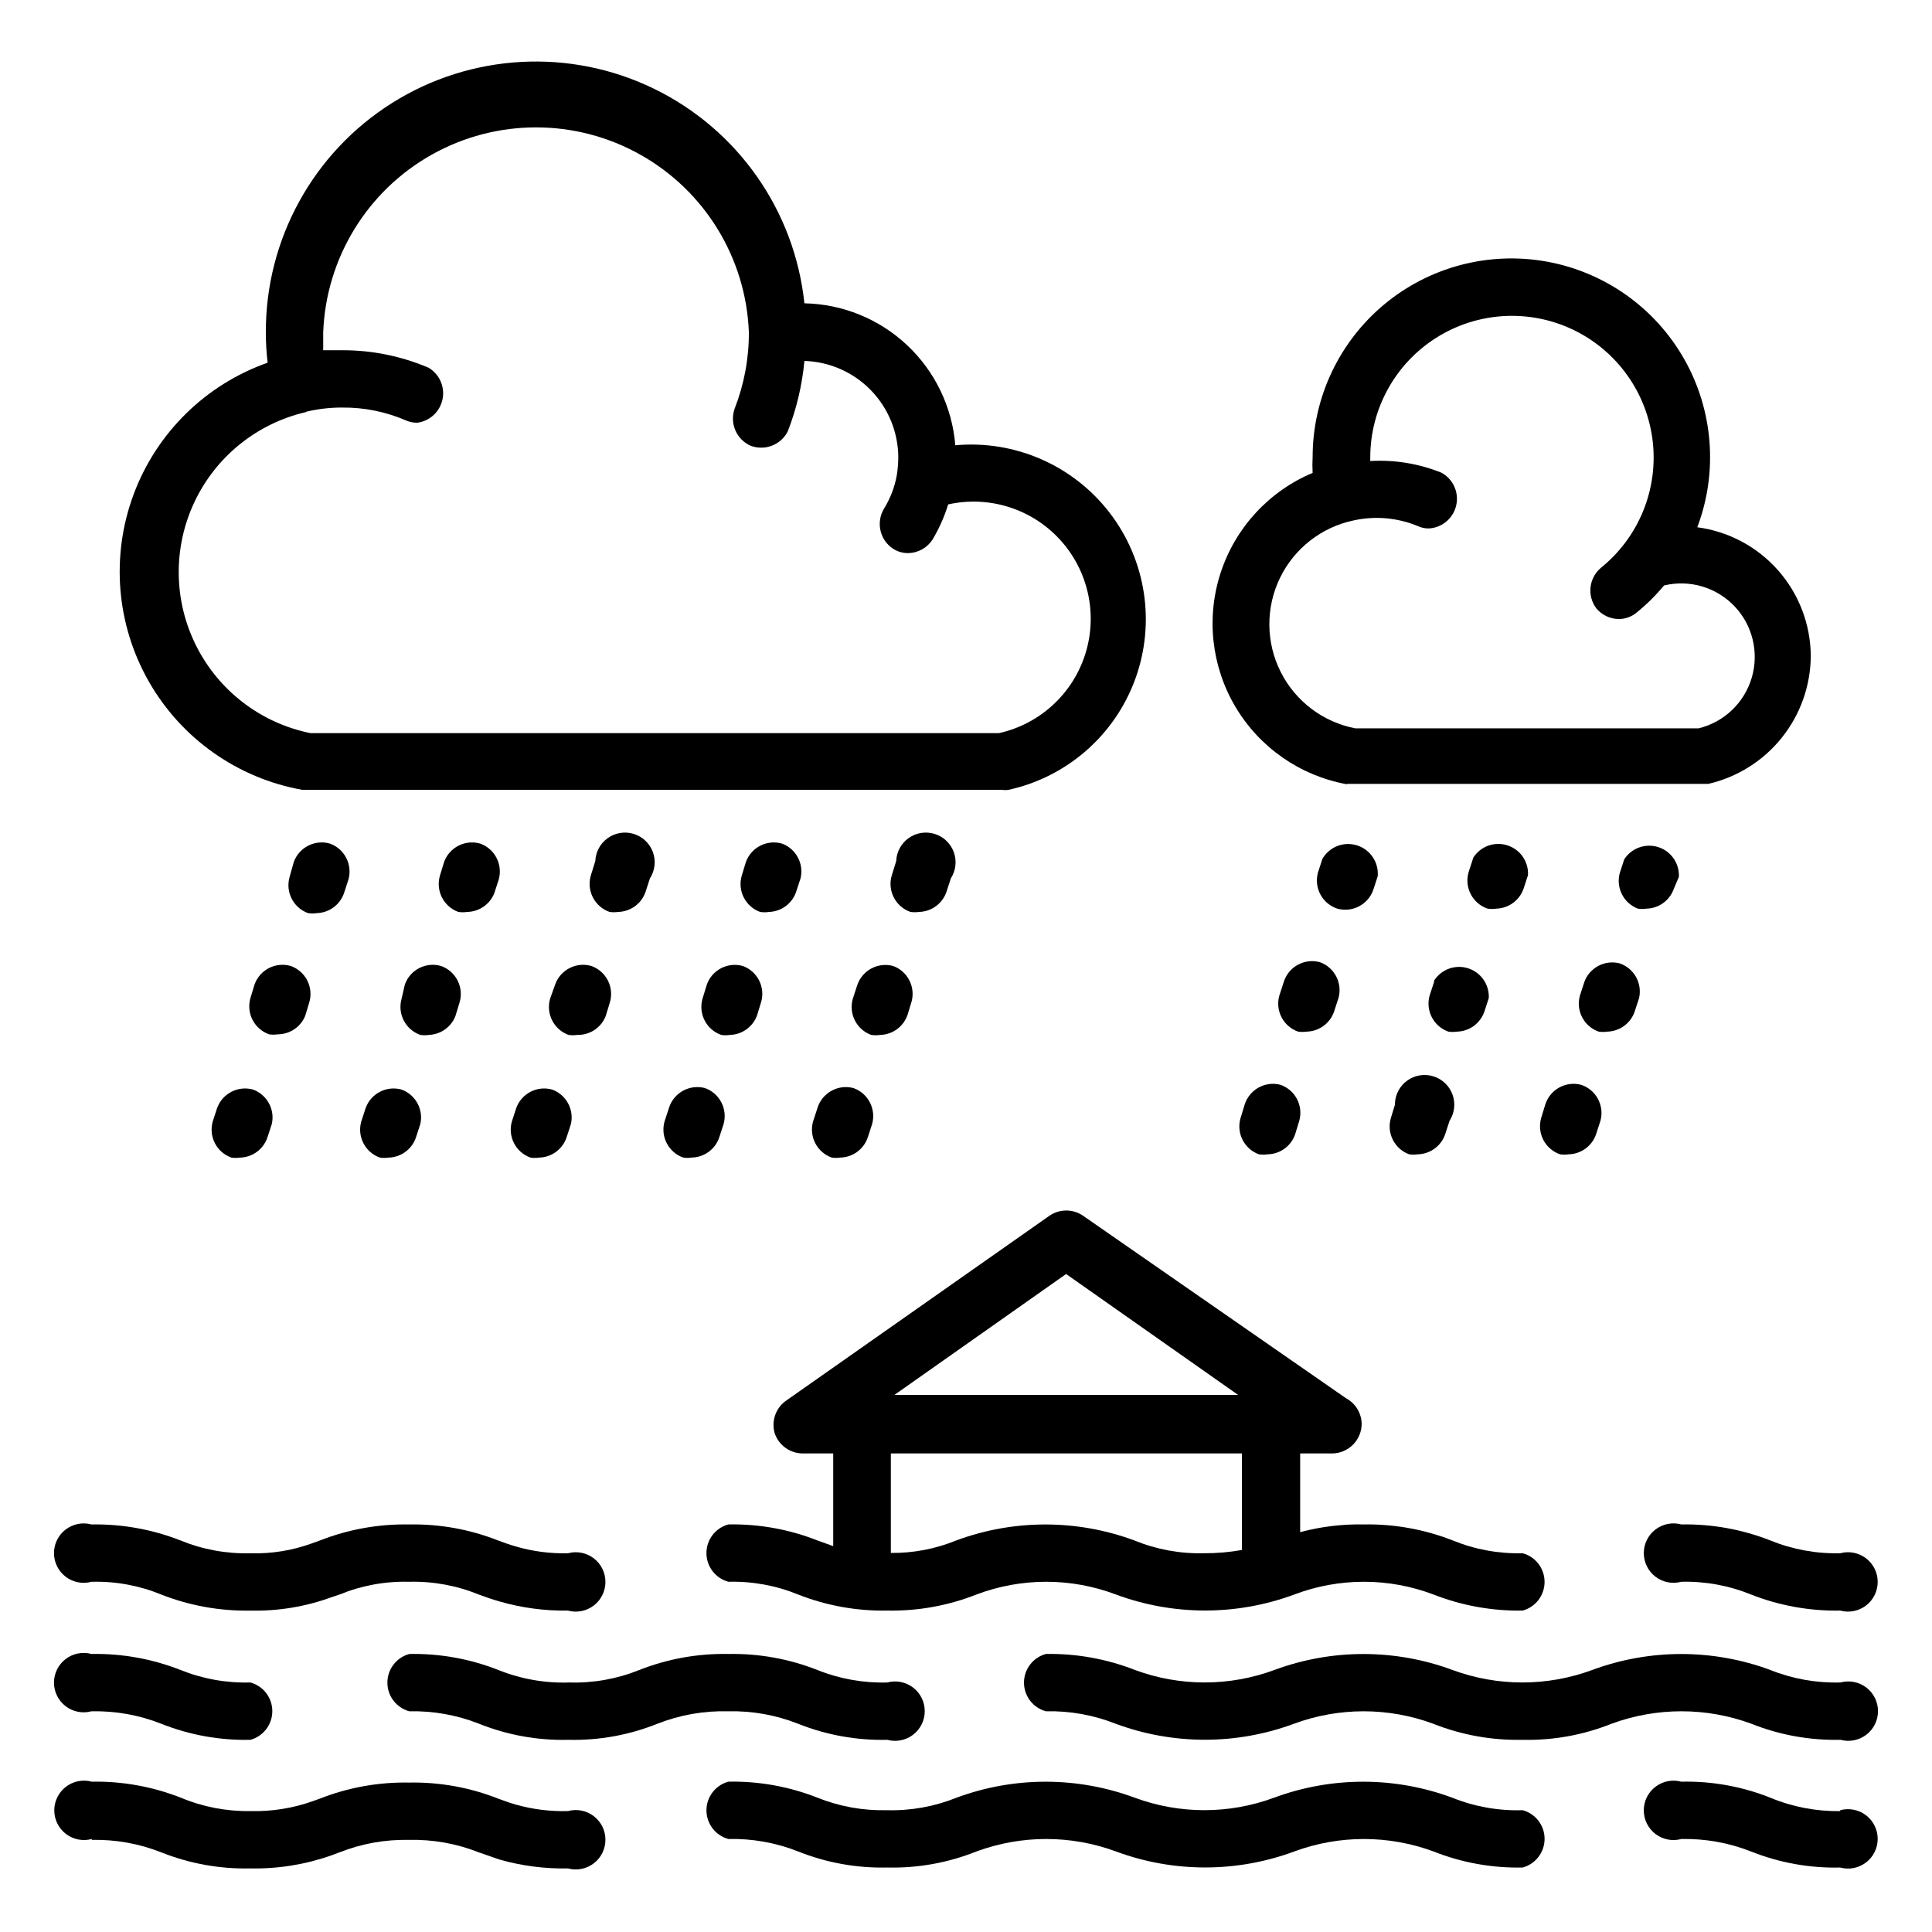 <?xml version="1.0" encoding="UTF-8"?>
<!-- The Best Svg Icon site in the world: iconSvg.co, Visit us! https://iconsvg.co -->
<svg fill="#000000" width="800px" height="800px" version="1.1" viewBox="144 144 512 512" xmlns="http://www.w3.org/2000/svg">
 <g>
  <path d="m224.14 353.32h185.46c0.547 0.082 1.105 0.082 1.652 0 15.488-3.387 28.168-14.461 33.598-29.355 5.434-14.895 2.867-31.531-6.801-44.094-9.672-12.566-25.098-19.305-40.887-17.867-0.816-10.109-5.359-19.559-12.75-26.512-7.387-6.953-17.098-10.914-27.238-11.113-2.586-24.586-17.68-46.094-39.918-56.891-22.234-10.793-48.473-9.348-69.387 3.828-20.914 13.176-33.551 36.215-33.418 60.934 0.004 2.629 0.164 5.258 0.473 7.871-16.426 5.789-29.434 18.57-35.512 34.891-6.078 16.32-4.598 34.496 4.039 49.621 8.637 15.121 23.539 25.633 40.684 28.688zm1.023-100.21c3.121-0.746 6.316-1.117 9.527-1.102 5.789-0.059 11.527 1.098 16.844 3.387 0.965 0.434 2.016 0.648 3.07 0.629 3.32-0.445 5.996-2.938 6.672-6.219 0.672-3.281-0.805-6.629-3.68-8.344-7.242-3.09-15.035-4.672-22.906-4.644h-5.039v-4.723c0.734-19.652 11.641-37.504 28.793-47.121 17.148-9.621 38.07-9.621 55.219 0 17.152 9.617 28.059 27.469 28.793 47.121 0.023 6.918-1.258 13.781-3.777 20.23-1.371 3.906 0.523 8.207 4.328 9.84 0.883 0.32 1.816 0.48 2.758 0.473 2.961-0.012 5.672-1.684 7.004-4.332 2.328-5.984 3.812-12.262 4.41-18.656 6.652 0.203 12.969 2.988 17.609 7.762 4.644 4.773 7.246 11.164 7.266 17.824-0.012 1.582-0.145 3.16-0.395 4.723-0.578 3.184-1.75 6.227-3.465 8.973-2.066 3.59-1 8.168 2.441 10.473 1.195 0.777 2.59 1.188 4.016 1.18 2.606-0.039 5.023-1.367 6.453-3.543 1.762-2.945 3.16-6.09 4.172-9.367 10.828-2.406 22.117 1.148 29.613 9.324 7.496 8.176 10.062 19.727 6.731 30.309-3.332 10.578-12.055 18.578-22.879 20.98h-182.48c-13.102-2.652-24.258-11.176-30.262-23.121-6-11.941-6.184-25.984-0.492-38.078 5.691-12.098 16.625-20.906 29.652-23.898z"/>
  <path d="m211.07 432.75c-3.965-1.113-8.113 1.012-9.527 4.879l-1.18 3.621c-1.105 3.988 1.062 8.148 4.961 9.527 0.754 0.117 1.527 0.117 2.281 0 3.277-0.078 6.164-2.18 7.242-5.273l1.18-3.621h0.004c0.875-3.859-1.25-7.766-4.961-9.133z"/>
  <path d="m224.85 413.3 1.102-3.621c1.207-4.012-0.938-8.266-4.883-9.68-3.988-1.164-8.191 0.973-9.602 4.879l-1.102 3.621c-1.156 4.012 1.02 8.223 4.957 9.605 0.758 0.121 1.527 0.121 2.285 0 3.156-0.004 6.008-1.895 7.242-4.805z"/>
  <path d="m235.16 380.71 1.18-3.621c1.113-3.961-1.016-8.113-4.883-9.523-3.984-1.16-8.191 0.973-9.602 4.879l-1.102 3.938c-1.164 3.988 0.973 8.191 4.879 9.602 0.781 0.121 1.578 0.121 2.363 0 3.246-0.109 6.094-2.203 7.164-5.273z"/>
  <path d="m250.43 432.75c-3.961-1.113-8.113 1.012-9.523 4.879l-1.18 3.621h-0.004c-1.105 3.988 1.062 8.148 4.961 9.527 0.758 0.117 1.527 0.117 2.281 0 3.277-0.078 6.164-2.18 7.242-5.273l1.18-3.621h0.004c0.875-3.859-1.246-7.766-4.961-9.133z"/>
  <path d="m264.68 413.3 1.102-3.621c1.207-4.012-0.938-8.266-4.883-9.68-3.984-1.164-8.191 0.973-9.602 4.879l-0.867 3.777c-1.152 4.012 1.023 8.223 4.961 9.605 0.754 0.121 1.527 0.121 2.281 0 3.109-0.121 5.856-2.066 7.008-4.961z"/>
  <path d="m274.99 380.71 1.18-3.621c1.113-3.961-1.016-8.113-4.883-9.523-3.984-1.16-8.188 0.973-9.602 4.879l-1.102 3.621c-1.164 3.988 0.973 8.191 4.879 9.605 0.785 0.117 1.578 0.117 2.363 0 3.168-0.062 5.992-2.016 7.164-4.961z"/>
  <path d="m290.34 432.75c-3.961-1.113-8.113 1.012-9.523 4.879l-1.18 3.621c-1.105 3.988 1.059 8.148 4.957 9.527 0.758 0.117 1.527 0.117 2.285 0 3.273-0.078 6.16-2.18 7.242-5.273l1.18-3.621c0.875-3.859-1.246-7.766-4.961-9.133z"/>
  <path d="m304.51 413.3 1.102-3.621c1.211-4.012-0.938-8.266-4.883-9.68-3.984-1.164-8.191 0.973-9.602 4.879l-1.34 3.777c-1.16 3.988 0.977 8.191 4.883 9.605 0.781 0.117 1.578 0.117 2.359 0 3.285 0.07 6.266-1.91 7.481-4.961z"/>
  <path d="m305.54 385.67c0.758 0.109 1.523 0.109 2.281 0 3.277-0.078 6.164-2.18 7.242-5.273l1.18-3.621c1.332-2.066 1.621-4.629 0.789-6.938-0.836-2.309-2.699-4.098-5.039-4.832-2.34-0.738-4.891-0.344-6.898 1.07-2.008 1.41-3.238 3.68-3.336 6.133l-1.102 3.543c-1.359 4.082 0.816 8.5 4.883 9.918z"/>
  <path d="m321.28 437.62-1.18 3.621c-1.105 3.988 1.062 8.148 4.961 9.527 0.754 0.117 1.523 0.117 2.281 0 3.277-0.078 6.16-2.18 7.242-5.273l1.18-3.621c1.105-3.984-1.059-8.148-4.957-9.527-4.078-1.074-8.273 1.25-9.527 5.273z"/>
  <path d="m331.28 405.04-1.102 3.621h-0.004c-1.152 4.012 1.023 8.223 4.961 9.605 0.758 0.121 1.527 0.121 2.281 0 3.277-0.078 6.164-2.18 7.242-5.273l1.102-3.621h0.004c1.02-3.914-1.09-7.965-4.883-9.367-4.031-1.148-8.254 1.066-9.602 5.035z"/>
  <path d="m351.27 367.57c-3.988-1.16-8.191 0.973-9.602 4.879l-1.102 3.621c-1.164 3.988 0.973 8.191 4.879 9.605 0.781 0.117 1.578 0.117 2.363 0 3.246-0.113 6.09-2.207 7.16-5.273l1.18-3.621h0.004c0.93-3.863-1.164-7.812-4.883-9.211z"/>
  <path d="m360.64 437.62-1.18 3.621c-1.105 3.988 1.062 8.148 4.961 9.527 0.754 0.117 1.527 0.117 2.281 0 3.277-0.078 6.164-2.18 7.242-5.273l1.18-3.621c1.105-3.984-1.059-8.148-4.957-9.527-4.074-1.074-8.273 1.25-9.527 5.273z"/>
  <path d="m371.19 405.04-1.18 3.621c-1.164 3.988 0.973 8.191 4.879 9.605 0.781 0.117 1.578 0.117 2.363 0 3.273-0.078 6.16-2.18 7.242-5.273l1.102-3.621c1.02-3.914-1.09-7.965-4.883-9.367-4.008-1.098-8.176 1.105-9.523 5.035z"/>
  <path d="m385.28 385.67c0.758 0.109 1.527 0.109 2.285 0 3.273-0.078 6.16-2.18 7.242-5.273l1.18-3.621c1.328-2.066 1.617-4.629 0.785-6.938-0.836-2.309-2.695-4.098-5.039-4.832-2.34-0.738-4.891-0.344-6.898 1.07-2.004 1.41-3.238 3.68-3.332 6.133l-1.102 3.543c-1.359 4.082 0.812 8.5 4.879 9.918z"/>
  <path d="m501.07 351.74h95.645c7.676-1.77 14.527-6.07 19.453-12.211 4.93-6.141 7.644-13.766 7.707-21.637-0.043-8.367-3.109-16.438-8.637-22.715-5.527-6.281-13.141-10.348-21.434-11.449 5.508-14.617 4.246-30.926-3.449-44.52-7.691-13.59-21.023-23.07-36.387-25.867-15.367-2.801-31.184 1.363-43.18 11.367-11.992 10.008-18.926 24.82-18.93 40.441-0.078 1.387-0.078 2.781 0 4.172-11.539 4.852-20.41 14.457-24.336 26.344-3.922 11.887-2.504 24.891 3.879 35.656 6.387 10.766 17.121 18.242 29.434 20.496zm1.652-69.824c5.688-1.25 11.625-0.727 17.004 1.496 0.938 0.441 1.961 0.656 2.992 0.629 3.516-0.215 6.457-2.738 7.207-6.18 0.75-3.438-0.875-6.961-3.981-8.617-5.969-2.387-12.391-3.438-18.812-3.07v-0.867c-0.02-12.906 6.594-24.914 17.504-31.805 10.914-6.887 24.598-7.691 36.242-2.125 11.641 5.566 19.609 16.723 21.102 29.539 1.492 12.82-3.707 25.508-13.762 33.594-3.156 2.699-3.672 7.387-1.18 10.707 1.465 1.758 3.617 2.793 5.902 2.836 1.758 0.008 3.457-0.605 4.805-1.734 2.641-2.144 5.066-4.543 7.242-7.164 6.762-1.629 13.883 0.473 18.676 5.512 4.797 5.043 6.535 12.262 4.566 18.934-1.969 6.672-7.348 11.789-14.113 13.422h-90.922c-8.566-1.645-15.887-7.176-19.809-14.969-3.918-7.797-4-16.969-0.211-24.828 3.785-7.863 11.008-13.516 19.547-15.309z"/>
  <path d="m473.84 436.76-1.102 3.621h-0.004c-1.113 3.961 1.016 8.113 4.883 9.523 0.781 0.121 1.578 0.121 2.359 0 3.277-0.078 6.164-2.18 7.242-5.273l1.102-3.621h0.004c1.105-3.984-1.062-8.145-4.961-9.523-4.074-1.078-8.273 1.25-9.523 5.273z"/>
  <path d="m484.23 404.17-1.18 3.621h-0.004c-1.152 4.008 1.023 8.223 4.961 9.602 0.758 0.113 1.527 0.113 2.281 0 3.277-0.078 6.164-2.18 7.242-5.273l1.18-3.621h0.004c1.105-3.984-1.062-8.145-4.961-9.523-4.051-1.082-8.242 1.203-9.523 5.195z"/>
  <path d="m498.4 384.8c3.984 1.105 8.145-1.059 9.527-4.957l1.18-3.621c0.316-3.672-1.953-7.07-5.465-8.184-3.508-1.113-7.32 0.355-9.18 3.539l-1.18 3.621c-1.137 4.055 1.117 8.285 5.117 9.602z"/>
  <path d="m513.67 436.76-1.102 3.621c-1.117 3.961 1.012 8.113 4.879 9.523 0.758 0.113 1.527 0.113 2.281 0 3.277-0.078 6.164-2.18 7.242-5.273l1.18-3.621h0.004c1.32-2.059 1.613-4.613 0.785-6.914-0.824-2.305-2.676-4.09-5.004-4.84-2.332-0.746-4.875-0.367-6.887 1.027-2.012 1.391-3.258 3.641-3.379 6.082z"/>
  <path d="m524.06 404.17-1.18 3.621h-0.004c-1.152 4.008 1.023 8.223 4.961 9.602 0.758 0.113 1.527 0.113 2.285 0 3.273-0.078 6.16-2.18 7.242-5.273l1.18-3.621c0.176-3.562-2.066-6.797-5.461-7.883-3.394-1.09-7.098 0.238-9.023 3.238z"/>
  <path d="m538.23 384.8c0.758 0.121 1.527 0.121 2.285 0 3.273-0.078 6.16-2.18 7.242-5.273l1.18-3.621c0.176-3.562-2.062-6.797-5.461-7.883-3.394-1.09-7.098 0.238-9.023 3.238l-1.18 3.621c-1.352 4.106 0.859 8.535 4.957 9.918z"/>
  <path d="m553.5 436.76-1.102 3.621c-1.098 4.008 1.105 8.176 5.035 9.523 0.758 0.113 1.527 0.113 2.285 0 3.277-0.078 6.16-2.18 7.242-5.273l1.18-3.621c1.09-4.031-1.156-8.207-5.117-9.523-4.074-1.078-8.273 1.25-9.523 5.273z"/>
  <path d="m563.89 404.17-1.18 3.621c-1.156 4.008 1.02 8.223 4.957 9.602 0.758 0.113 1.527 0.113 2.285 0 3.273-0.078 6.16-2.18 7.242-5.273l1.18-3.621c0.895-3.949-1.352-7.934-5.195-9.211-3.887-0.973-7.887 1.129-9.289 4.883z"/>
  <path d="m578.06 384.8c0.758 0.121 1.527 0.121 2.285 0 3.277-0.078 6.16-2.18 7.242-5.273l1.336-3.148c0.176-3.562-2.062-6.797-5.457-7.883-3.394-1.09-7.098 0.238-9.027 3.238l-1.18 3.621c-1.074 3.914 1.004 8.008 4.801 9.445z"/>
  <path d="m349.3 523.82c1.055 3.125 3.945 5.262 7.246 5.356h8.266v24.562l-4.176-1.5c-7.512-2.965-15.539-4.406-23.613-4.25-3.43 0.934-5.809 4.043-5.809 7.598 0 3.551 2.379 6.664 5.809 7.598 6.332-0.168 12.633 0.984 18.5 3.383 7.516 2.957 15.539 4.402 23.613 4.25 8.078 0.16 16.102-1.285 23.617-4.25 11.922-4.512 25.078-4.512 37 0 15.234 5.648 31.992 5.648 47.23 0 11.895-4.512 25.027-4.512 36.918 0 7.519 2.945 15.543 4.391 23.617 4.25 3.43-0.93 5.809-4.043 5.809-7.594 0-3.555-2.379-6.668-5.809-7.598-6.332 0.164-12.633-0.988-18.5-3.387-7.516-2.949-15.539-4.394-23.613-4.25-5.684-0.109-11.355 0.578-16.848 2.047v-20.859h8.422c2.09 0 4.09-0.832 5.566-2.309 1.477-1.477 2.309-3.477 2.309-5.566-0.066-2.844-1.66-5.43-4.172-6.769l-69.746-48.41c-2.648-1.766-6.094-1.766-8.738 0l-70.062 49.199c-2.625 1.965-3.754 5.356-2.836 8.5zm123.83 30.938c-3.324 0.594-6.699 0.883-10.074 0.867-6.309 0.16-12.582-0.996-18.422-3.387-15.238-5.648-31.996-5.648-47.23 0-5.496 2.246-11.383 3.371-17.32 3.309v-26.371h93.047zm-46.602-73.133 45.578 32.039-91.078 0.004z"/>
  <path d="m631.67 589.87c-6.328 0.176-12.625-0.949-18.5-3.305-15.234-5.648-31.992-5.648-47.23 0-11.938 4.41-25.062 4.41-37 0-15.238-5.648-31.992-5.648-47.23 0-11.914 4.406-25.008 4.406-36.922 0-7.519-2.945-15.539-4.391-23.613-4.25-3.43 0.93-5.809 4.043-5.809 7.594 0 3.555 2.379 6.664 5.809 7.598 6.324-0.148 12.613 0.977 18.496 3.305 15.238 5.652 31.996 5.652 47.234 0 11.91-4.406 25.008-4.406 36.918 0 7.508 2.984 15.539 4.43 23.617 4.254 8.078 0.199 16.113-1.25 23.617-4.254 11.965-4.41 25.109-4.41 37.078 0 7.504 2.996 15.535 4.441 23.613 4.254 2.367 0.641 4.898 0.145 6.848-1.344 1.945-1.488 3.09-3.801 3.09-6.254s-1.145-4.766-3.09-6.254c-1.949-1.488-4.481-1.984-6.848-1.344z"/>
  <path d="m276.09 586.57c-7.516-2.965-15.543-4.41-23.617-4.25-3.43 0.93-5.809 4.043-5.809 7.594 0 3.555 2.379 6.664 5.809 7.598 6.324-0.148 12.617 0.977 18.5 3.305 7.5 3.004 15.535 4.453 23.617 4.254 8.078 0.199 16.113-1.25 23.613-4.254 5.984-2.359 12.387-3.484 18.816-3.305 6.324-0.148 12.617 0.977 18.5 3.305 7.504 2.996 15.535 4.441 23.613 4.254 2.367 0.641 4.898 0.145 6.848-1.344 1.945-1.488 3.09-3.801 3.09-6.254s-1.145-4.766-3.09-6.254c-1.949-1.488-4.481-1.984-6.848-1.344-6.328 0.176-12.625-0.949-18.5-3.305-7.512-2.965-15.539-4.41-23.613-4.25-8.078-0.16-16.105 1.285-23.617 4.25-5.871 2.367-12.172 3.492-18.5 3.305-6.434 0.223-12.84-0.906-18.812-3.305z"/>
  <path d="m168.32 597.51c6.301-0.137 12.562 0.988 18.422 3.305 7.504 2.992 15.539 4.438 23.617 4.254 3.426-0.934 5.805-4.047 5.805-7.598 0-3.555-2.379-6.664-5.805-7.598-6.332 0.188-12.629-0.938-18.5-3.305-7.516-2.957-15.543-4.402-23.617-4.25-2.367-0.645-4.898-0.148-6.844 1.34-1.949 1.492-3.094 3.801-3.094 6.254s1.145 4.766 3.094 6.254c1.945 1.488 4.477 1.988 6.844 1.344z"/>
  <path d="m589.56 547.99c-2.367-0.645-4.898-0.145-6.848 1.344-1.949 1.488-3.09 3.801-3.09 6.254s1.141 4.762 3.09 6.254c1.949 1.488 4.481 1.984 6.848 1.344 6.332-0.16 12.629 0.992 18.496 3.383 7.516 2.957 15.543 4.402 23.617 4.25 2.367 0.645 4.898 0.148 6.848-1.34 1.945-1.492 3.09-3.805 3.09-6.254 0-2.453-1.145-4.766-3.09-6.254-1.949-1.492-4.481-1.988-6.848-1.344-6.332 0.156-12.633-0.996-18.5-3.387-7.516-2.953-15.539-4.398-23.613-4.25z"/>
  <path d="m168.32 563.19c6.309-0.172 12.586 0.984 18.422 3.383 7.516 2.953 15.539 4.398 23.617 4.25 7.32 0.172 14.609-1.027 21.488-3.543l2.125-0.707c5.84-2.398 12.113-3.555 18.422-3.383 6.332-0.168 12.633 0.984 18.5 3.383 1.73 0.629 3.465 1.258 5.434 1.812h-0.004c5.906 1.715 12.035 2.535 18.184 2.438 2.367 0.645 4.898 0.148 6.848-1.34 1.949-1.492 3.09-3.805 3.09-6.254 0-2.453-1.141-4.766-3.09-6.254-1.949-1.492-4.481-1.988-6.848-1.344-4.684 0.113-9.355-0.496-13.852-1.812-1.652-0.473-3.148-1.023-4.644-1.574-7.516-2.965-15.543-4.406-23.617-4.25-8.074-0.148-16.102 1.297-23.617 4.25l-1.969 0.707v0.004c-5.262 1.934-10.848 2.844-16.449 2.676-6.336 0.164-12.637-0.988-18.5-3.387-7.516-2.953-15.543-4.398-23.617-4.25-2.367-0.645-4.898-0.145-6.844 1.344-1.949 1.488-3.094 3.801-3.094 6.254s1.145 4.762 3.094 6.254c1.945 1.488 4.477 1.984 6.844 1.344z"/>
  <path d="m631.67 623.96c-6.344 0.102-12.641-1.102-18.5-3.543-7.504-2.992-15.535-4.441-23.613-4.25-2.367-0.645-4.898-0.145-6.848 1.344-1.949 1.488-3.09 3.801-3.09 6.254s1.141 4.762 3.09 6.254c1.949 1.488 4.481 1.984 6.848 1.34 6.324-0.137 12.613 0.988 18.496 3.309 7.508 2.996 15.539 4.441 23.617 4.25 2.367 0.645 4.898 0.148 6.848-1.344 1.945-1.488 3.09-3.801 3.09-6.254 0-2.449-1.145-4.762-3.09-6.254-1.949-1.488-4.481-1.984-6.848-1.34z"/>
  <path d="m360.64 620.41c-7.512-2.965-15.539-4.406-23.613-4.25-3.43 0.934-5.809 4.043-5.809 7.598 0 3.551 2.379 6.664 5.809 7.594 6.324-0.145 12.617 0.977 18.5 3.309 7.504 2.996 15.535 4.441 23.613 4.25 8.078 0.199 16.113-1.246 23.617-4.25 11.938-4.41 25.059-4.41 37 0 15.234 5.648 31.992 5.648 47.23 0 11.914-4.406 25.008-4.406 36.918 0 7.512 2.981 15.539 4.426 23.617 4.25 3.43-0.93 5.809-4.043 5.809-7.598 0-3.551-2.379-6.664-5.809-7.594-6.379 0.207-12.734-0.918-18.656-3.309-15.238-5.648-31.996-5.648-47.23 0-11.914 4.406-25.008 4.406-36.922 0-15.238-5.648-31.996-5.648-47.23 0-5.875 2.367-12.172 3.492-18.5 3.309-6.273 0.152-12.516-0.973-18.344-3.309z"/>
  <path d="m168.32 631.59c6.301-0.137 12.562 0.984 18.422 3.305 7.504 2.992 15.539 4.438 23.617 4.254 7.312 0.148 14.594-1.027 21.488-3.465l2.125-0.789c5.859-2.32 12.121-3.441 18.422-3.305 6.324-0.148 12.617 0.977 18.5 3.305l5.434 1.891h-0.004c5.91 1.688 12.039 2.484 18.184 2.363 2.367 0.641 4.898 0.145 6.848-1.344 1.949-1.488 3.09-3.801 3.09-6.254 0-2.453-1.141-4.766-3.09-6.254s-4.481-1.984-6.848-1.344c-4.68 0.129-9.352-0.453-13.852-1.73-1.652-0.473-3.148-1.023-4.644-1.574-7.516-2.965-15.543-4.41-23.617-4.25-8.074-0.152-16.102 1.293-23.617 4.25l-1.969 0.707c-5.277 1.863-10.855 2.746-16.449 2.598-6.32 0.102-12.59-1.105-18.422-3.543-7.516-2.957-15.543-4.398-23.617-4.25-2.367-0.645-4.898-0.145-6.844 1.344-1.949 1.488-3.094 3.801-3.094 6.254s1.145 4.762 3.094 6.254c1.945 1.488 4.477 1.984 6.844 1.34z"/>
 </g>
</svg>